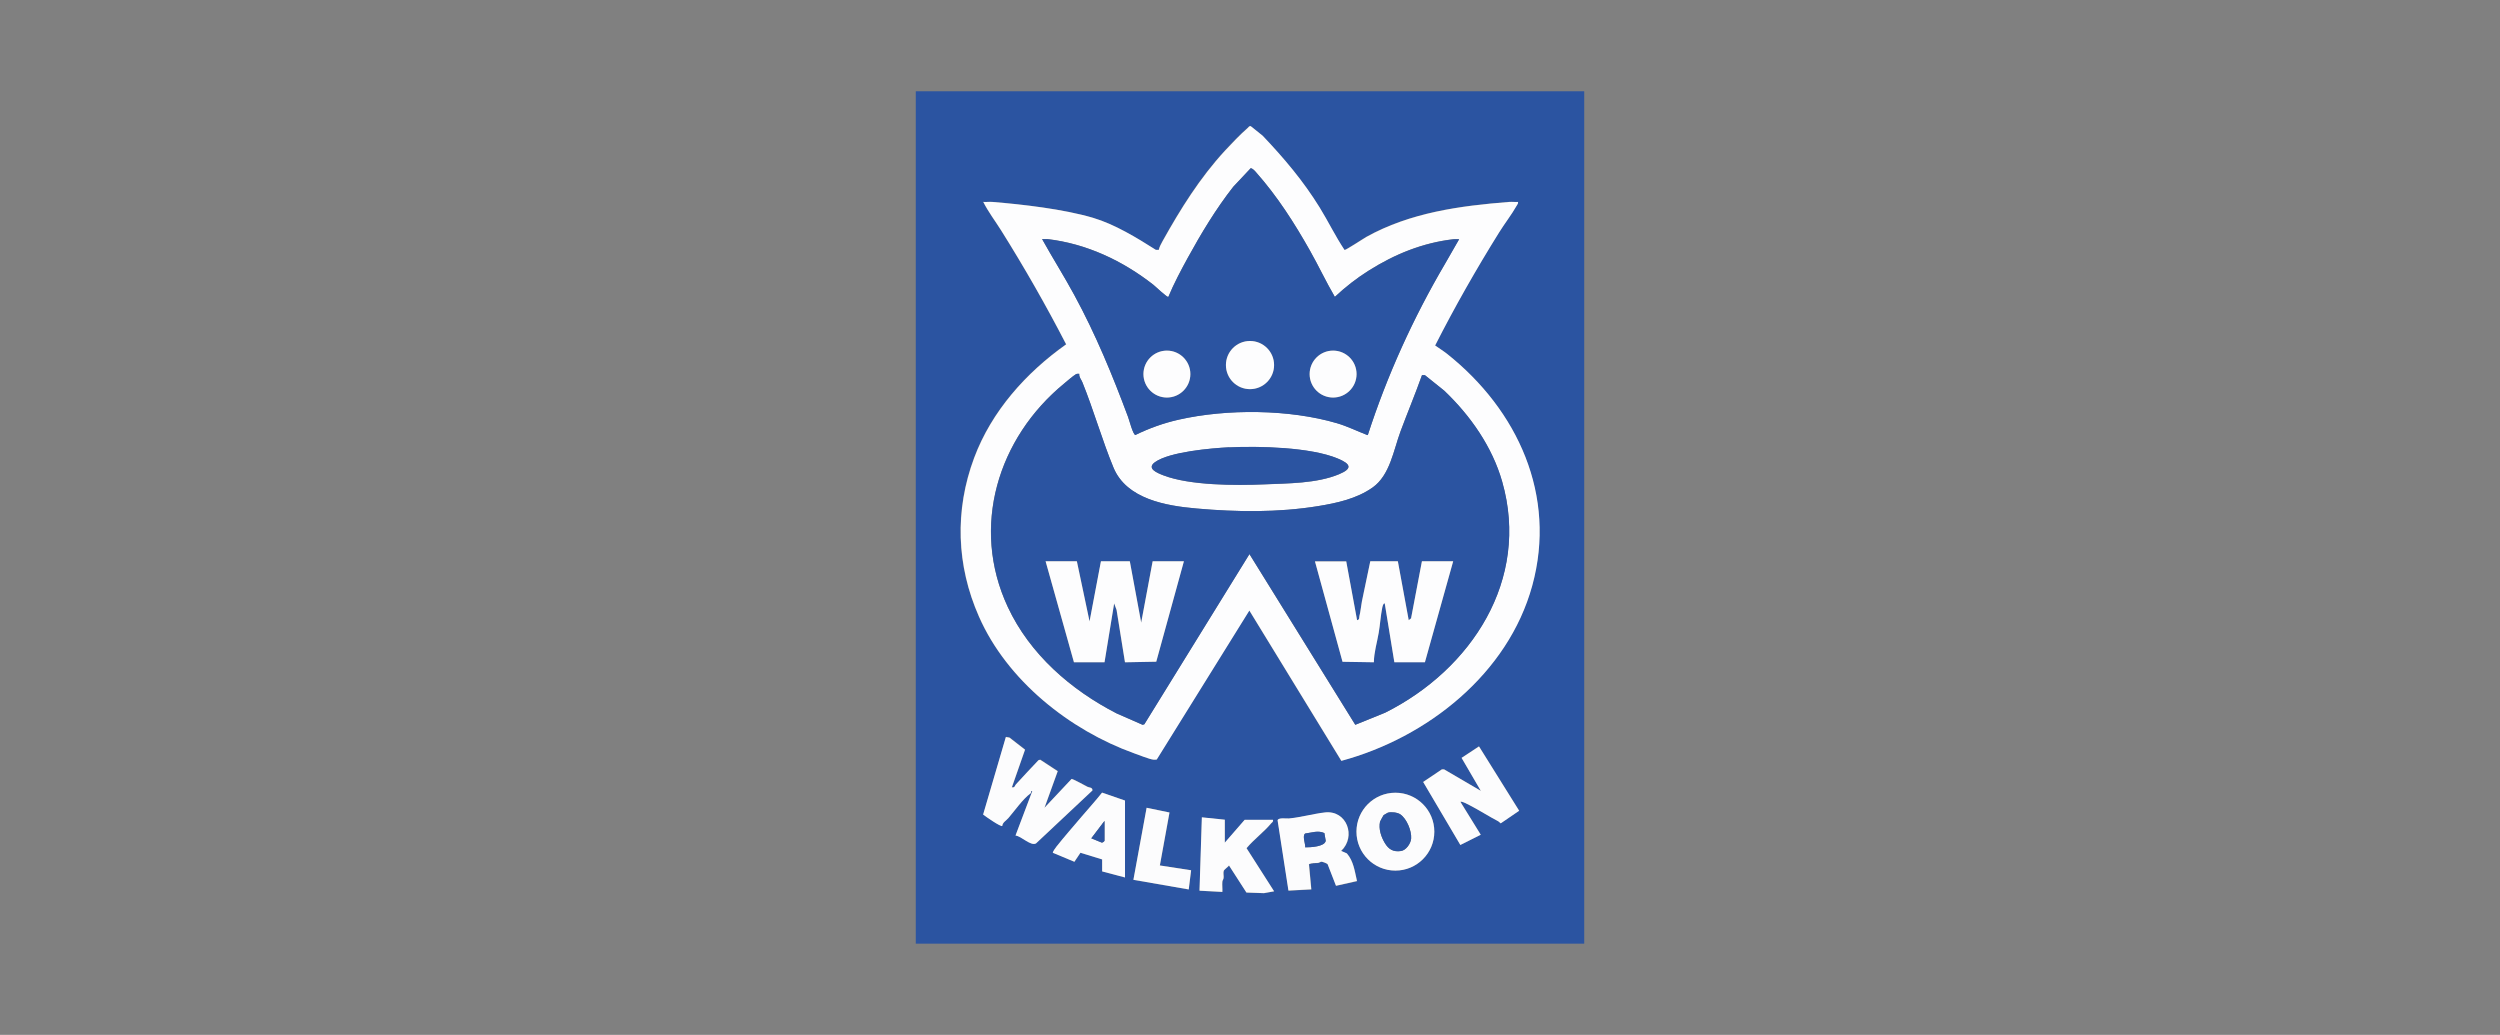 <?xml version="1.0" encoding="UTF-8"?>
<svg id="Laag_1" data-name="Laag 1" xmlns="http://www.w3.org/2000/svg" viewBox="0 0 244 101">
  <rect x="0" y="0" width="244" height="101" fill="#808080" stroke="none"/>
  <defs>
    <style>
      .cls-1 {
        fill: #2b54a1;
      }

      .cls-2 {
        fill: #fcfcfd;
      }

      .cls-3 {
        fill: #fdfdfe;
      }
    </style>
  </defs>
  <path class="cls-1" d="M154.62,8.91v83.19h-65.24V8.91h65.24ZM148.16,19.7c-.29.02-.59-.02-.88,0-4.79.38-9.65,1.03-13.95,3.42-.31.17-2,1.3-2.12,1.27-.89-1.32-1.59-2.78-2.43-4.15-1.6-2.6-3.47-4.81-5.56-7l-1.17-.94c-.15-.02-.2.1-.29.18-.71.61-1.59,1.53-2.23,2.23-2.44,2.64-4.33,5.68-6.08,8.82-.14.26-.31.57-.37.86h-.28c-1.86-1.19-4.01-2.51-6.14-3.14-2.88-.85-6.88-1.31-9.83-1.55-.29-.02-.59.02-.88,0,.49.97,1.16,1.85,1.74,2.77,2.27,3.62,4.39,7.33,6.35,11.13-3.91,2.78-7.28,6.53-8.98,11.08-1.91,5.13-1.74,10.49.47,15.49,2.74,6.23,8.85,11.08,15.16,13.35.43.15,1.48.57,1.85.61.11.01.23,0,.34-.01l9.04-14.54,8.98,14.67c8.39-2.26,16.26-8.49,18.63-17.1,2.41-8.79-1.41-17.12-8.31-22.62-.37-.29-.79-.55-1.17-.82,1.92-3.76,4-7.43,6.23-11.01.54-.86,1.23-1.75,1.72-2.62.07-.13.16-.23.14-.39ZM98.77,76.84l1.29-3.69-1.52-1.18-.35-.06-2.22,7.57c.21.17,1.75,1.25,1.87,1.11.02-.33.38-.52.59-.76.63-.72,1.42-1.87,2.15-2.4.15-.11-.02-.28.19-.24l-1.64,4.34c.57.05,1.46,1.04,2,.77l5.51-5.17c0-.31-.29-.26-.47-.35-.25-.11-1.46-.79-1.57-.77l-2.64,2.81,1.29-3.57-1.71-1.12-.17.05c-.74.79-1.49,1.57-2.21,2.37-.11.12-.1.34-.37.27ZM142.53,78.25c.13-.11.82.28.98.37.9.47,1.78,1.04,2.7,1.52.1.05.17.15.26.21l1.8-1.23-3.92-6.28-1.7,1.12,1.88,3.22-3.59-2.1h-.21s-1.83,1.23-1.83,1.23l3.63,6.15,1.99-1-1.99-3.22ZM109.8,78.13l-2.23-.77c-.63.81-1.33,1.57-2,2.35-.82.97-1.67,1.94-2.46,2.93-.09.12-.35.47-.35.59l2.11.88.59-.88,2.11.65v1.17s2.23.59,2.23.59v-7.51ZM139.99,81.17c0-2.1-1.7-3.8-3.8-3.8s-3.8,1.7-3.8,3.8,1.7,3.8,3.8,3.8,3.8-1.7,3.8-3.8ZM114.14,79.3l-2.23-.47-1.29,7.04,5.4.94.24-1.88-3.05-.47.94-5.16ZM130.92,83.06c1.47-1.41.55-3.99-1.58-3.75-1.13.12-2.36.48-3.52.59-.27.03-1.04-.11-1.11.18l1.06,6.86,2.23-.12-.23-2.46c.31-.14.58-.09.88-.12.13-.01.24-.12.35-.12.09,0,.53.16.59.24l.82,2.11,2.05-.46c-.22-.94-.34-1.95-.99-2.7l-.53-.23ZM119.54,80.01l-2.23-.23-.23,7.16,2.23.12c.02-.33-.03-.67,0-1,.01-.12.1-.23.12-.35.03-.22-.05-.49.01-.69.05-.16.41-.38.52-.54l1.7,2.64,1.71.06.99-.18-2.69-4.21c.71-.85,1.7-1.58,2.4-2.42.1-.12.22-.15.18-.35h-2.76l-1.94,2.23v-2.23Z"/>
  <path class="cls-3" d="M148.16,19.7c.03.16-.06.26-.14.39-.49.87-1.19,1.76-1.72,2.62-2.23,3.58-4.32,7.25-6.23,11.01.38.27.8.53,1.17.82,6.9,5.49,10.72,13.83,8.31,22.62-2.36,8.6-10.24,14.83-18.63,17.1l-8.98-14.67-9.04,14.54c-.11.02-.23.02-.34.01-.38-.04-1.42-.46-1.85-.61-6.32-2.27-12.42-7.12-15.16-13.35-2.21-5.01-2.38-10.37-.47-15.49,1.7-4.55,5.06-8.31,8.98-11.08-1.96-3.8-4.08-7.51-6.35-11.13-.58-.92-1.25-1.8-1.74-2.77.29.02.59-.02.88,0,2.96.24,6.95.7,9.83,1.55,2.12.63,4.28,1.95,6.14,3.13h.28c.06-.28.22-.59.37-.85,1.75-3.14,3.65-6.18,6.08-8.82.65-.7,1.52-1.61,2.23-2.23.09-.08.14-.2.29-.18l1.17.94c2.08,2.19,3.95,4.4,5.56,7,.84,1.36,1.54,2.82,2.43,4.15.12.03,1.82-1.1,2.12-1.27,4.3-2.39,9.15-3.04,13.95-3.42.29-.02.59.02.88,0ZM142.42,23.34c-.17.01-.35-.02-.53,0-3.03.34-5.76,1.46-8.31,3.07-1.17.74-2.3,1.62-3.3,2.56-.86-1.47-1.59-3.02-2.42-4.5-1.54-2.73-3.19-5.31-5.26-7.65-.13-.15-.33-.38-.53-.41l-1.71,1.82c-1.69,2.16-3.12,4.54-4.44,6.94-.68,1.23-1.35,2.5-1.89,3.8-.08.11-1.32-1.06-1.46-1.18-3-2.35-6.52-4.01-10.33-4.46-.17-.02-.35.01-.53,0,1.02,1.84,2.15,3.62,3.15,5.47,2.09,3.85,3.71,7.79,5.24,11.89.12.32.47,1.7.71,1.76,1.35-.66,2.77-1.17,4.24-1.5,4.72-1.06,10.78-1.02,15.44.35,1.02.3,1.96.77,2.95,1.15h.06c1.88-5.83,4.43-11.43,7.53-16.71l1.39-2.42ZM105.34,36.48c-.13,0-.23-.02-.36.06-.3.18-.81.63-1.11.88-6.5,5.32-9.16,14.02-5.51,21.83,2.15,4.61,6.15,8.09,10.62,10.38l2.53,1.11.17-.05,10.26-16.61,10.33,16.66,2.91-1.18c8.43-4.22,14.16-12.98,11.43-22.54-.98-3.42-3.12-6.46-5.66-8.89l-1.89-1.51h-.28c-.65,1.83-1.41,3.64-2.09,5.47s-1.03,4.28-2.73,5.49c-1.55,1.1-3.49,1.52-5.34,1.82-3.88.63-7.92.58-11.85.23-2.94-.26-6.82-.9-8.1-3.99-1.11-2.68-1.94-5.61-3.04-8.34-.11-.27-.34-.5-.3-.82ZM119.97,43.66c-1.74.09-5.82.43-7.24,1.45-.86.62.2,1.05.82,1.29,2.57.99,7.06,1,9.8.88,2.33-.1,5.16-.08,7.34-.99,1.37-.57,1.12-1.01-.12-1.53-2.65-1.11-7.69-1.23-10.6-1.09Z"/>
  <path class="cls-2" d="M98.77,76.84c.27.06.27-.15.37-.27.72-.8,1.47-1.58,2.21-2.37l.17-.05,1.71,1.12-1.29,3.57,2.64-2.81c.11-.03,1.33.65,1.57.77.19.08.48.04.47.35l-5.51,5.17c-.53.28-1.43-.72-2-.77l1.64-4.34c-.21-.04-.04.13-.19.24-.73.53-1.53,1.68-2.15,2.4-.21.24-.57.43-.59.76-.12.14-1.66-.94-1.87-1.11l2.22-7.57.35.06,1.52,1.18-1.29,3.69Z"/>
  <path class="cls-2" d="M142.53,78.25l1.99,3.22-1.99,1-3.63-6.15,1.83-1.23h.21s3.59,2.1,3.59,2.1l-1.88-3.22,1.7-1.12,3.92,6.28-1.8,1.23c-.09-.06-.16-.16-.26-.21-.91-.48-1.8-1.05-2.7-1.52-.16-.08-.85-.47-.98-.37Z"/>
  <path class="cls-2" d="M130.92,83.06l.53.23c.66.75.77,1.76.99,2.7l-2.05.46-.82-2.11c-.06-.08-.5-.24-.59-.24-.12,0-.23.11-.35.12-.3.03-.57-.02-.88.12l.23,2.46-2.23.12-1.06-6.86c.07-.29.84-.16,1.11-.18,1.16-.11,2.39-.46,3.52-.59,2.13-.23,3.06,2.35,1.58,3.75ZM129.26,81.31c-.61-.29-1.24-.03-1.87.04-.31.21.03,1.01,0,1.35.49,0,1.91-.06,2-.64l-.13-.75Z"/>
  <path class="cls-2" d="M139.99,81.17c0,2.1-1.7,3.8-3.8,3.8s-3.8-1.7-3.8-3.8,1.7-3.8,3.8-3.8,3.8,1.7,3.8,3.8ZM135.04,79.56s-.34.59-.35.64c-.15.7.11,1.48.47,2.08s.81.89,1.57.78c.51-.07.97-.75,1-1.23.05-.74-.43-1.92-1.06-2.35-.28-.19-.9-.26-1.22-.16-.02,0-.39.22-.41.24Z"/>
  <path class="cls-2" d="M119.54,80.01v2.23l1.94-2.23h2.76c.05.2-.08.23-.18.35-.7.84-1.69,1.57-2.4,2.42l2.69,4.21-.99.18-1.71-.06-1.7-2.64c-.11.16-.47.38-.52.54-.06.2.02.47-.01.69-.02.13-.11.23-.12.35-.03.33.02.67,0,1l-2.23-.12.23-7.16,2.23.23Z"/>
  <path class="cls-2" d="M109.8,78.13v7.51l-2.23-.59v-1.17s-2.12-.65-2.12-.65l-.59.88-2.11-.88c0-.12.26-.47.35-.59.79-1,1.65-1.97,2.46-2.93.66-.78,1.36-1.54,2-2.35l2.23.77ZM107.8,82.06v-1.94l-1.29,1.7,1,.41c.1.04.27-.11.29-.17Z"/>
  <polygon class="cls-2" points="114.14 79.3 113.2 84.47 116.25 84.94 116.02 86.81 110.62 85.87 111.91 78.84 114.14 79.3"/>
  <path class="cls-1" d="M105.34,36.48c-.04.32.19.55.3.82,1.11,2.73,1.93,5.66,3.04,8.34,1.28,3.08,5.15,3.73,8.1,3.99,3.93.35,7.97.4,11.85-.23,1.84-.3,3.78-.72,5.34-1.82,1.7-1.2,2.03-3.61,2.73-5.49s1.44-3.64,2.09-5.48h.28s1.89,1.52,1.89,1.52c2.55,2.42,4.69,5.47,5.66,8.89,2.73,9.56-3,18.32-11.43,22.54l-2.91,1.18-10.33-16.66-10.26,16.61-.17.05-2.53-1.11c-4.47-2.3-8.46-5.77-10.62-10.38-3.65-7.81-.98-16.51,5.51-21.83.3-.25.82-.7,1.11-.88.12-.08.22-.06.36-.06ZM105.1,54.78h-3.05l2.76,9.86h2.99s.94-5.75.94-5.75l.23.65.82,5.1,3.06-.05,2.69-9.8h-3.05l-1.11,5.98-1.11-5.98h-2.81s-1.12,5.87-1.12,5.87l-1.23-5.87ZM131.39,54.78h-3.05l2.69,9.8,3.06.05c0-.97.31-1.92.47-2.87.14-.8.19-1.7.35-2.47.02-.11.08-.43.24-.41l.94,5.75h2.98s2.76-9.85,2.76-9.85h-3.05l-1.06,5.57-.23.18-1.06-5.75h-2.69c-.26,1.31-.57,2.62-.82,3.93-.09.46-.11.94-.24,1.41-.04.15.03.36-.23.41l-1.06-5.75Z"/>
  <path class="cls-1" d="M142.42,23.34l-1.39,2.42c-3.1,5.28-5.64,10.87-7.53,16.7h-.06c-.99-.38-1.93-.85-2.95-1.15-4.66-1.37-10.72-1.42-15.44-.35-1.47.33-2.89.84-4.24,1.5-.24-.06-.59-1.45-.71-1.76-1.53-4.1-3.15-8.04-5.24-11.89-1-1.85-2.13-3.63-3.15-5.47.17.01.35-.02.53,0,3.81.45,7.33,2.11,10.33,4.46.15.11,1.38,1.28,1.46,1.18.54-1.29,1.22-2.56,1.89-3.8,1.32-2.41,2.75-4.78,4.44-6.94l1.71-1.82c.2.03.4.26.53.41,2.07,2.34,3.72,4.92,5.26,7.65.84,1.48,1.56,3.03,2.42,4.5,1.01-.95,2.13-1.83,3.3-2.56,2.55-1.61,5.28-2.72,8.31-3.07.17-.02.35.01.53,0ZM124.35,35.63c0-1.3-1.05-2.35-2.35-2.35s-2.35,1.05-2.35,2.35,1.05,2.35,2.35,2.35,2.35-1.05,2.35-2.35ZM116.18,36.51c0-1.26-1.03-2.29-2.29-2.29s-2.29,1.03-2.29,2.29,1.03,2.29,2.29,2.29,2.29-1.03,2.29-2.29ZM132.4,36.51c0-1.26-1.03-2.29-2.29-2.29s-2.29,1.03-2.29,2.29,1.03,2.29,2.29,2.29,2.29-1.03,2.29-2.29Z"/>
  <path class="cls-1" d="M119.97,43.66c2.91-.14,7.95-.02,10.6,1.09,1.24.52,1.48.96.12,1.53-2.18.91-5.01.89-7.34.99-2.74.12-7.23.11-9.8-.88-.62-.24-1.68-.67-.82-1.29,1.41-1.01,5.5-1.36,7.24-1.45Z"/>
  <path class="cls-1" d="M129.26,81.31l.13.75c-.08.58-1.5.65-2,.64.03-.34-.32-1.15,0-1.35.63-.08,1.26-.33,1.87-.04Z"/>
  <path class="cls-1" d="M135.04,79.56s.38-.23.41-.24c.32-.1.94-.03,1.22.16.63.43,1.11,1.61,1.06,2.35-.03.48-.49,1.16-1,1.23-.76.11-1.2-.17-1.57-.78s-.62-1.38-.47-2.08c.01-.05.33-.62.35-.64Z"/>
  <path class="cls-1" d="M107.8,82.06c-.02.06-.19.21-.29.17l-1-.41,1.29-1.7v1.94Z"/>
  <polygon class="cls-3" points="105.1 54.78 106.34 60.65 107.45 54.78 110.27 54.78 111.38 60.77 112.5 54.78 115.55 54.78 112.85 64.58 109.8 64.64 108.98 59.53 108.74 58.89 107.8 64.64 104.82 64.64 102.05 54.78 105.1 54.78"/>
  <path class="cls-3" d="M131.39,54.78l1.06,5.75c.27-.05.19-.26.23-.41.12-.47.15-.95.24-1.41.26-1.31.56-2.62.82-3.93h2.69s1.06,5.75,1.06,5.75l.23-.18,1.06-5.57h3.05l-2.76,9.86h-2.98s-.94-5.75-.94-5.75c-.15-.02-.21.3-.24.41-.16.77-.21,1.67-.35,2.47-.16.95-.46,1.91-.47,2.87l-3.06-.05-2.69-9.8h3.05Z"/>
  <circle class="cls-3" cx="122" cy="35.63" r="2.35"/>
  <circle class="cls-3" cx="113.89" cy="36.51" r="2.29"/>
  <circle class="cls-3" cx="130.11" cy="36.51" r="2.29"/>
</svg>